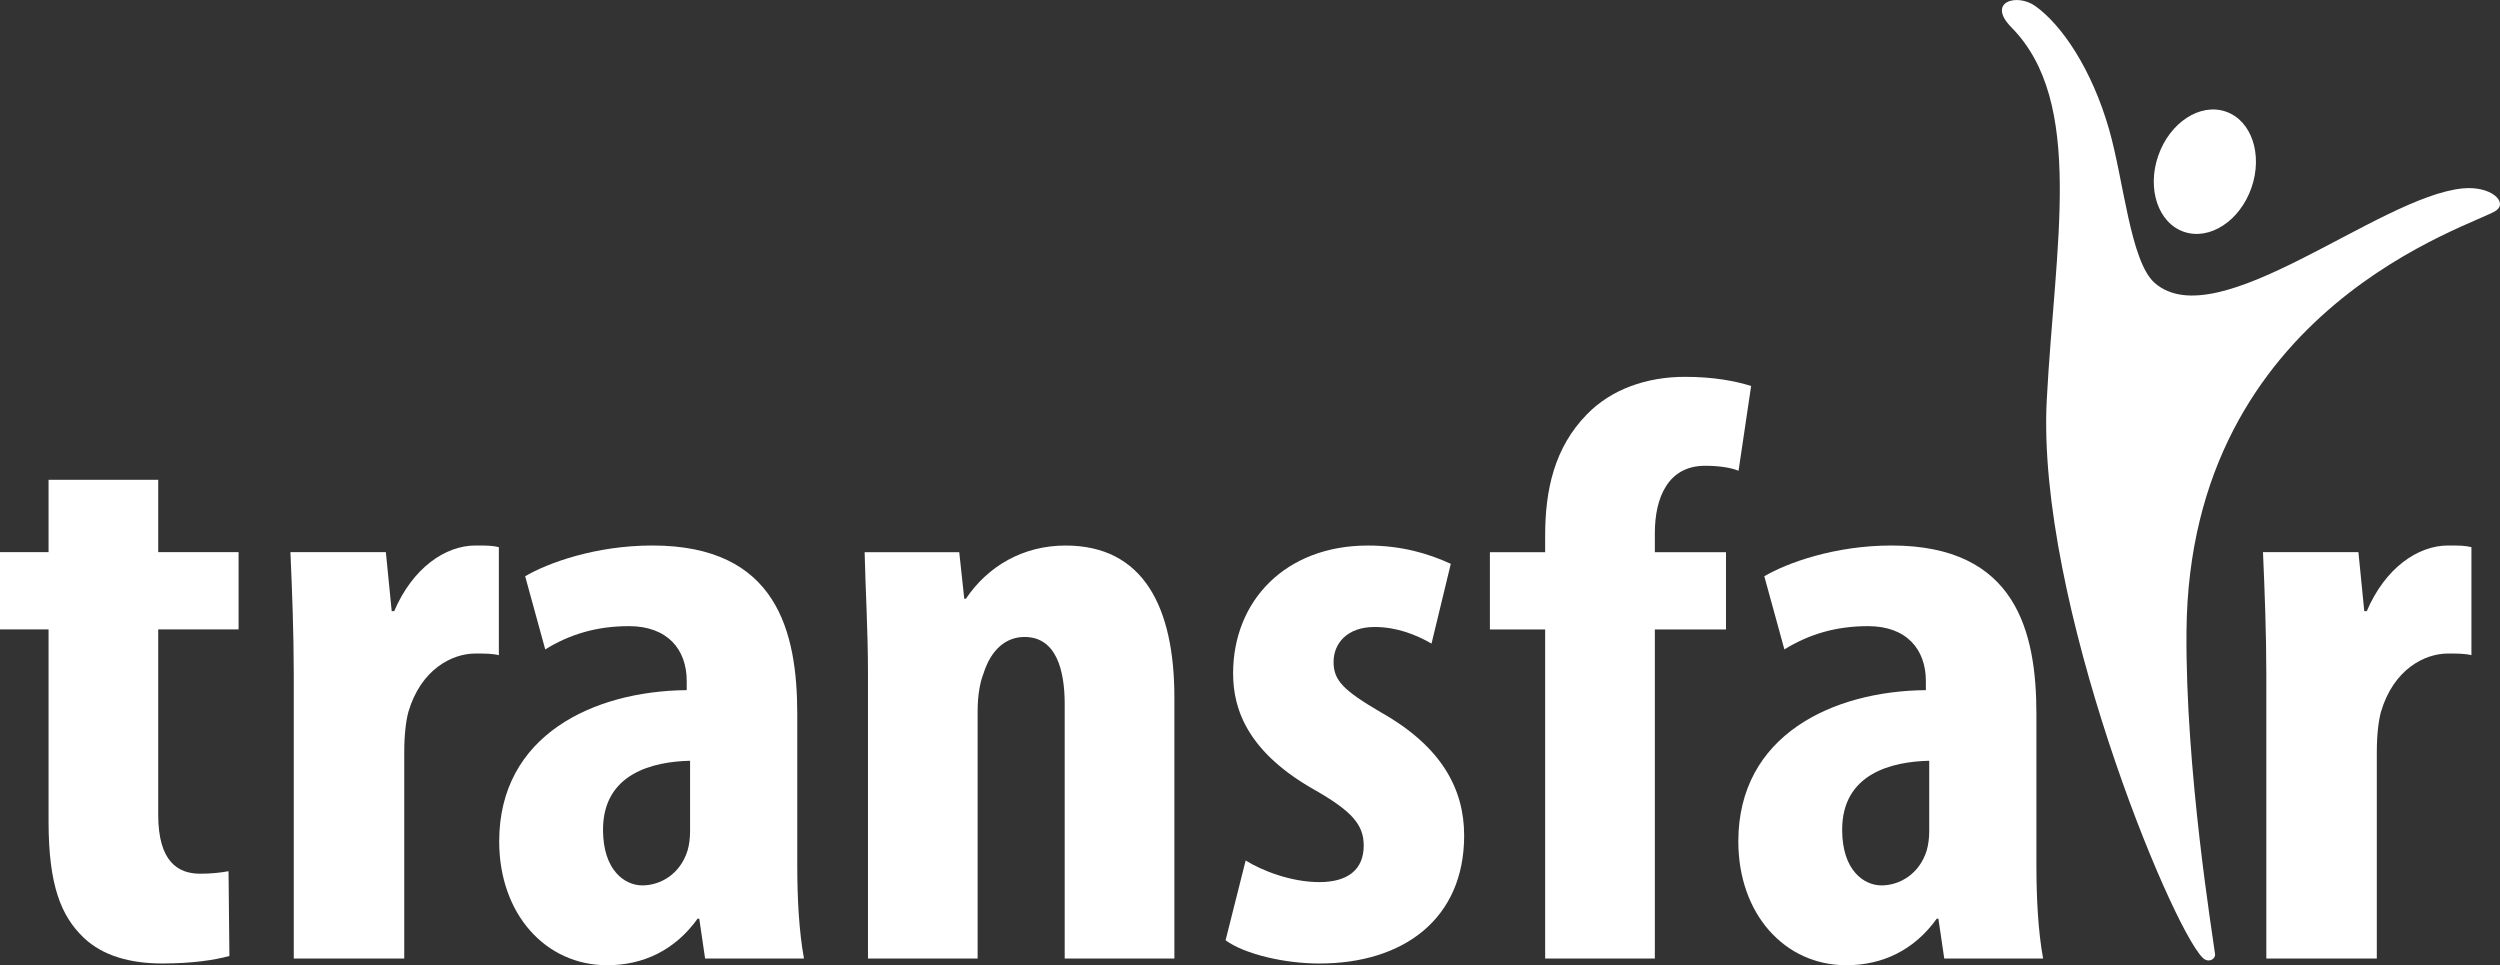 <svg width="158" height="61" viewBox="0 0 158 61" fill="none" xmlns="http://www.w3.org/2000/svg">
<rect x="0" y="0" width="158" height="61" fill="#333333" stroke="none"/>
<g clip-path="url(#clip0_80_837)">
<path d="M104.586 60.58V39.782H109.083V34.898H104.586V33.69C104.586 31.432 105.434 29.437 107.76 29.437C108.608 29.437 109.348 29.541 109.877 29.751L110.671 24.394C109.665 24.079 108.291 23.816 106.491 23.816C104.058 23.816 101.834 24.604 100.299 26.18C98.236 28.281 97.654 30.96 97.654 33.849V34.898H94.161V39.782H97.654V60.58H104.586Z" fill="white"/>
<path d="M129.124 60.579C128.808 58.846 128.701 56.745 128.701 54.697V45.138C128.701 39.937 127.431 34.476 119.547 34.476C115.949 34.476 112.934 35.578 111.504 36.419L112.773 41.042C114.308 40.097 116 39.572 118.064 39.572C120.497 39.572 121.715 41.042 121.715 43.039V43.617C115.842 43.67 109.862 46.453 109.862 53.176C109.862 57.745 112.773 61.002 116.687 61.002C118.963 61.002 120.974 60.057 122.402 58.06H122.507L122.877 60.581H129.12L129.124 60.579ZM121.927 52.543C121.927 52.964 121.873 53.384 121.768 53.752C121.291 55.275 120.022 55.957 118.911 55.957C117.8 55.957 116.424 55.011 116.424 52.439C116.424 48.868 119.598 48.133 121.927 48.08V52.543Z" fill="white"/>
<path d="M143.23 60.579H150.214V47.555C150.214 46.453 150.319 45.558 150.479 44.98C151.273 42.302 153.232 41.303 154.713 41.303C155.295 41.303 155.77 41.303 156.194 41.407V34.58C155.77 34.476 155.4 34.476 154.713 34.476C152.808 34.476 150.745 35.895 149.58 38.624H149.422L149.052 34.896H143.021C143.125 37.261 143.232 40.043 143.232 42.616V60.577L143.23 60.579Z" fill="white"/>
<path d="M3.069 30.327V34.896H0V39.78H3.069V51.912C3.069 55.957 3.863 57.898 5.291 59.264C6.508 60.42 8.253 60.892 10.264 60.892C12.116 60.892 13.546 60.681 14.498 60.418L14.444 55.06C13.862 55.164 13.334 55.218 12.645 55.218C11.268 55.218 9.999 54.483 9.999 51.489V39.778H15.078V34.894H9.999V30.325H3.069V30.327Z" fill="white"/>
<path d="M18.564 60.579H25.548V47.555C25.548 46.453 25.653 45.558 25.813 44.98C26.607 42.302 28.566 41.303 30.047 41.303C30.629 41.303 31.104 41.303 31.528 41.407V34.58C31.104 34.476 30.734 34.476 30.047 34.476C28.142 34.476 26.079 35.895 24.914 38.624H24.756L24.386 34.896H18.355C18.459 37.261 18.566 40.043 18.566 42.616V60.577L18.564 60.579Z" fill="white"/>
<path d="M50.811 60.579C50.494 58.846 50.387 56.745 50.387 54.697V45.138C50.387 39.937 49.118 34.476 41.233 34.476C37.636 34.476 34.62 35.578 33.19 36.419L34.459 41.042C35.994 40.097 37.687 39.572 39.75 39.572C42.184 39.572 43.401 41.042 43.401 43.039V43.617C37.529 43.67 31.549 46.453 31.549 53.176C31.549 57.745 34.459 61.002 38.374 61.002C40.649 61.002 42.659 60.057 44.088 58.06H44.193L44.563 60.581H50.807L50.811 60.579ZM43.613 52.543C43.613 52.964 43.56 53.384 43.455 53.752C42.98 55.275 41.709 55.957 40.598 55.957C39.487 55.957 38.111 55.011 38.111 52.439C38.111 48.868 41.285 48.133 43.613 48.08V52.543Z" fill="white"/>
<path d="M54.854 60.58H61.786V44.93C61.786 43.931 61.945 43.092 62.157 42.568C62.634 41.044 63.586 40.256 64.749 40.256C66.76 40.256 67.289 42.357 67.289 44.509V60.58H74.221V44.089C74.221 38.363 72.263 34.478 67.343 34.478C64.644 34.478 62.422 35.791 61.046 37.839H60.941L60.624 34.897H54.645C54.698 37.312 54.856 39.78 54.856 42.616V60.578L54.854 60.58Z" fill="white"/>
<path d="M77.455 59.424C78.673 60.316 81.211 60.894 83.381 60.894C88.725 60.894 92.535 58.058 92.535 52.807C92.535 49.867 91.108 47.188 87.298 45.034C84.865 43.615 84.282 42.986 84.282 41.83C84.282 40.675 85.128 39.625 86.874 39.625C88.25 39.625 89.466 40.097 90.472 40.675L91.69 35.634C90.314 35.003 88.621 34.478 86.45 34.478C81.265 34.478 77.932 37.945 77.932 42.565C77.932 44.928 78.938 47.606 83.172 49.971C85.447 51.284 86.187 52.125 86.187 53.438C86.187 54.961 85.181 55.749 83.383 55.749C81.586 55.749 79.732 55.014 78.726 54.383L77.457 59.424H77.455Z" fill="white"/>
<path d="M139.99 60.291C140.033 60.624 139.564 60.89 139.2 60.522C137.154 58.459 128.69 37.93 129.355 25.277C129.873 15.429 131.774 6.45 127.129 1.738C125.524 0.111 127.476 -0.45 128.638 0.387C130.325 1.6 132.199 4.372 133.293 8.172C134.216 11.372 134.639 16.538 136.178 17.883C140.138 21.343 150.325 12.419 155.648 11.907C157.437 11.735 158.492 12.769 157.769 13.298C156.487 14.233 138.359 19.329 138.186 39.899C138.111 48.626 139.847 59.148 139.99 60.293V60.291Z" fill="white"/>
<path d="M138.029 14.652C139.658 15.208 141.567 13.957 142.295 11.858C143.022 9.759 142.295 7.607 140.666 7.051C139.037 6.494 137.128 7.745 136.4 9.844C135.673 11.943 136.4 14.095 138.029 14.652Z" fill="white"/>
</g>
<defs>
<clipPath id="clip0_80_837">
<rect width="158" height="61" fill="white"/>
</clipPath>
</defs>
</svg>
